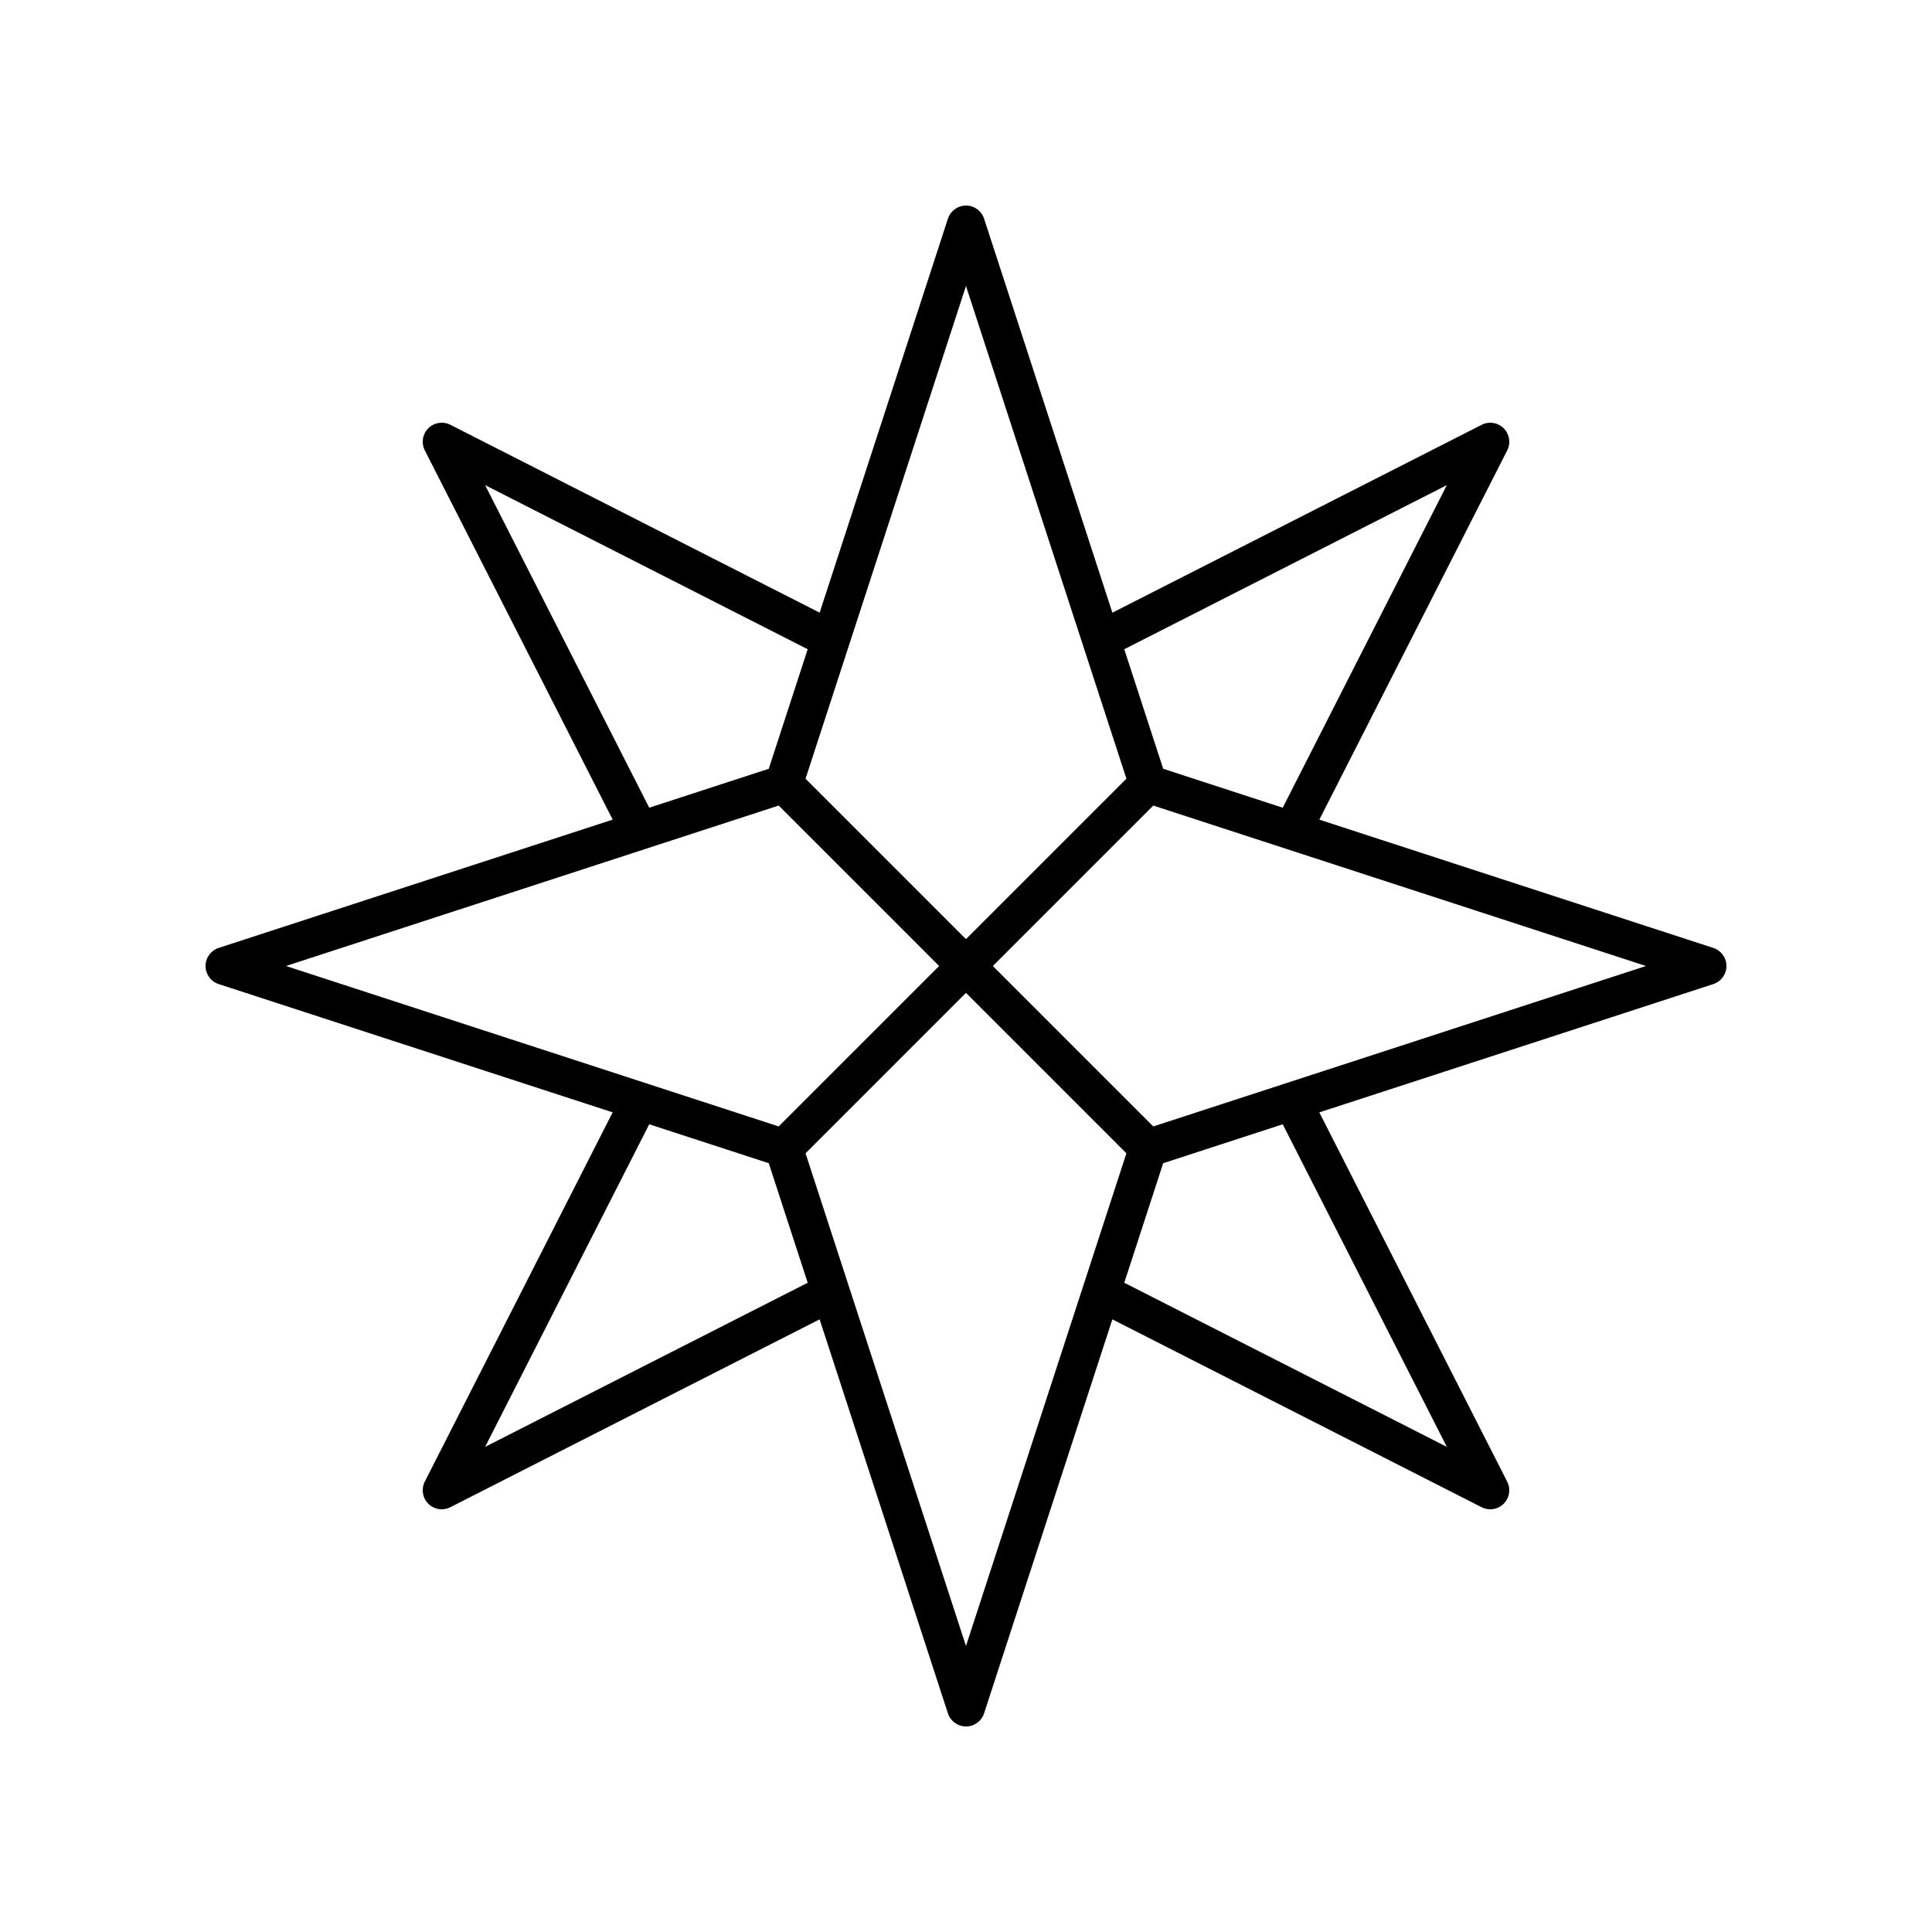 <?xml version="1.0" encoding="UTF-8"?>
<!-- Uploaded to: ICON Repo, www.svgrepo.com, Generator: ICON Repo Mixer Tools -->
<svg fill="#000000" width="800px" height="800px" version="1.1" viewBox="144 144 512 512" xmlns="http://www.w3.org/2000/svg">
 <path d="m201.95 404.79 104.41 33.996-49.789 97.863c-0.988 1.945-0.613 4.305 0.926 5.848 0.965 0.969 2.254 1.477 3.566 1.477 0.773 0 1.559-0.18 2.281-0.547l97.863-49.789 33.996 104.41c0.68 2.074 2.613 3.481 4.797 3.481s4.117-1.406 4.789-3.477l33.996-104.41 97.863 49.789c0.727 0.367 1.508 0.547 2.281 0.547 1.309 0 2.598-0.508 3.566-1.477 1.543-1.543 1.918-3.902 0.926-5.848l-49.789-97.863 104.41-33.996c2.078-0.68 3.484-2.613 3.484-4.793 0-2.184-1.406-4.117-3.477-4.789l-104.41-33.996 49.789-97.863c0.988-1.945 0.613-4.305-0.926-5.848-1.539-1.547-3.898-1.922-5.848-0.926l-97.863 49.789-33.996-104.41c-0.684-2.082-2.617-3.484-4.797-3.484-2.184 0-4.117 1.406-4.789 3.477l-33.996 104.41-97.863-49.789c-1.949-0.988-4.309-0.613-5.848 0.926-1.543 1.543-1.918 3.902-0.926 5.848l49.789 97.863-104.41 33.996c-2.082 0.68-3.484 2.613-3.484 4.797 0 2.18 1.402 4.113 3.477 4.789zm70.613 122.64 43.488-85.484 31.68 10.316 10.316 31.68zm127.43 52.781-42.516-130.57 42.516-42.52 42.516 42.516zm127.43-52.781-85.484-43.488 10.316-31.68 31.68-10.316zm-77.789-84.914-42.52-42.516 42.516-42.516 130.57 42.516zm77.789-169.95-43.488 85.484-31.68-10.316-10.316-31.68zm-127.43-52.781 42.516 130.57-42.516 42.52-42.516-42.516zm-127.43 52.781 85.484 43.488-10.316 31.68-31.68 10.316zm77.793 84.914 42.516 42.52-42.516 42.516-130.57-42.516z"/>
</svg>
